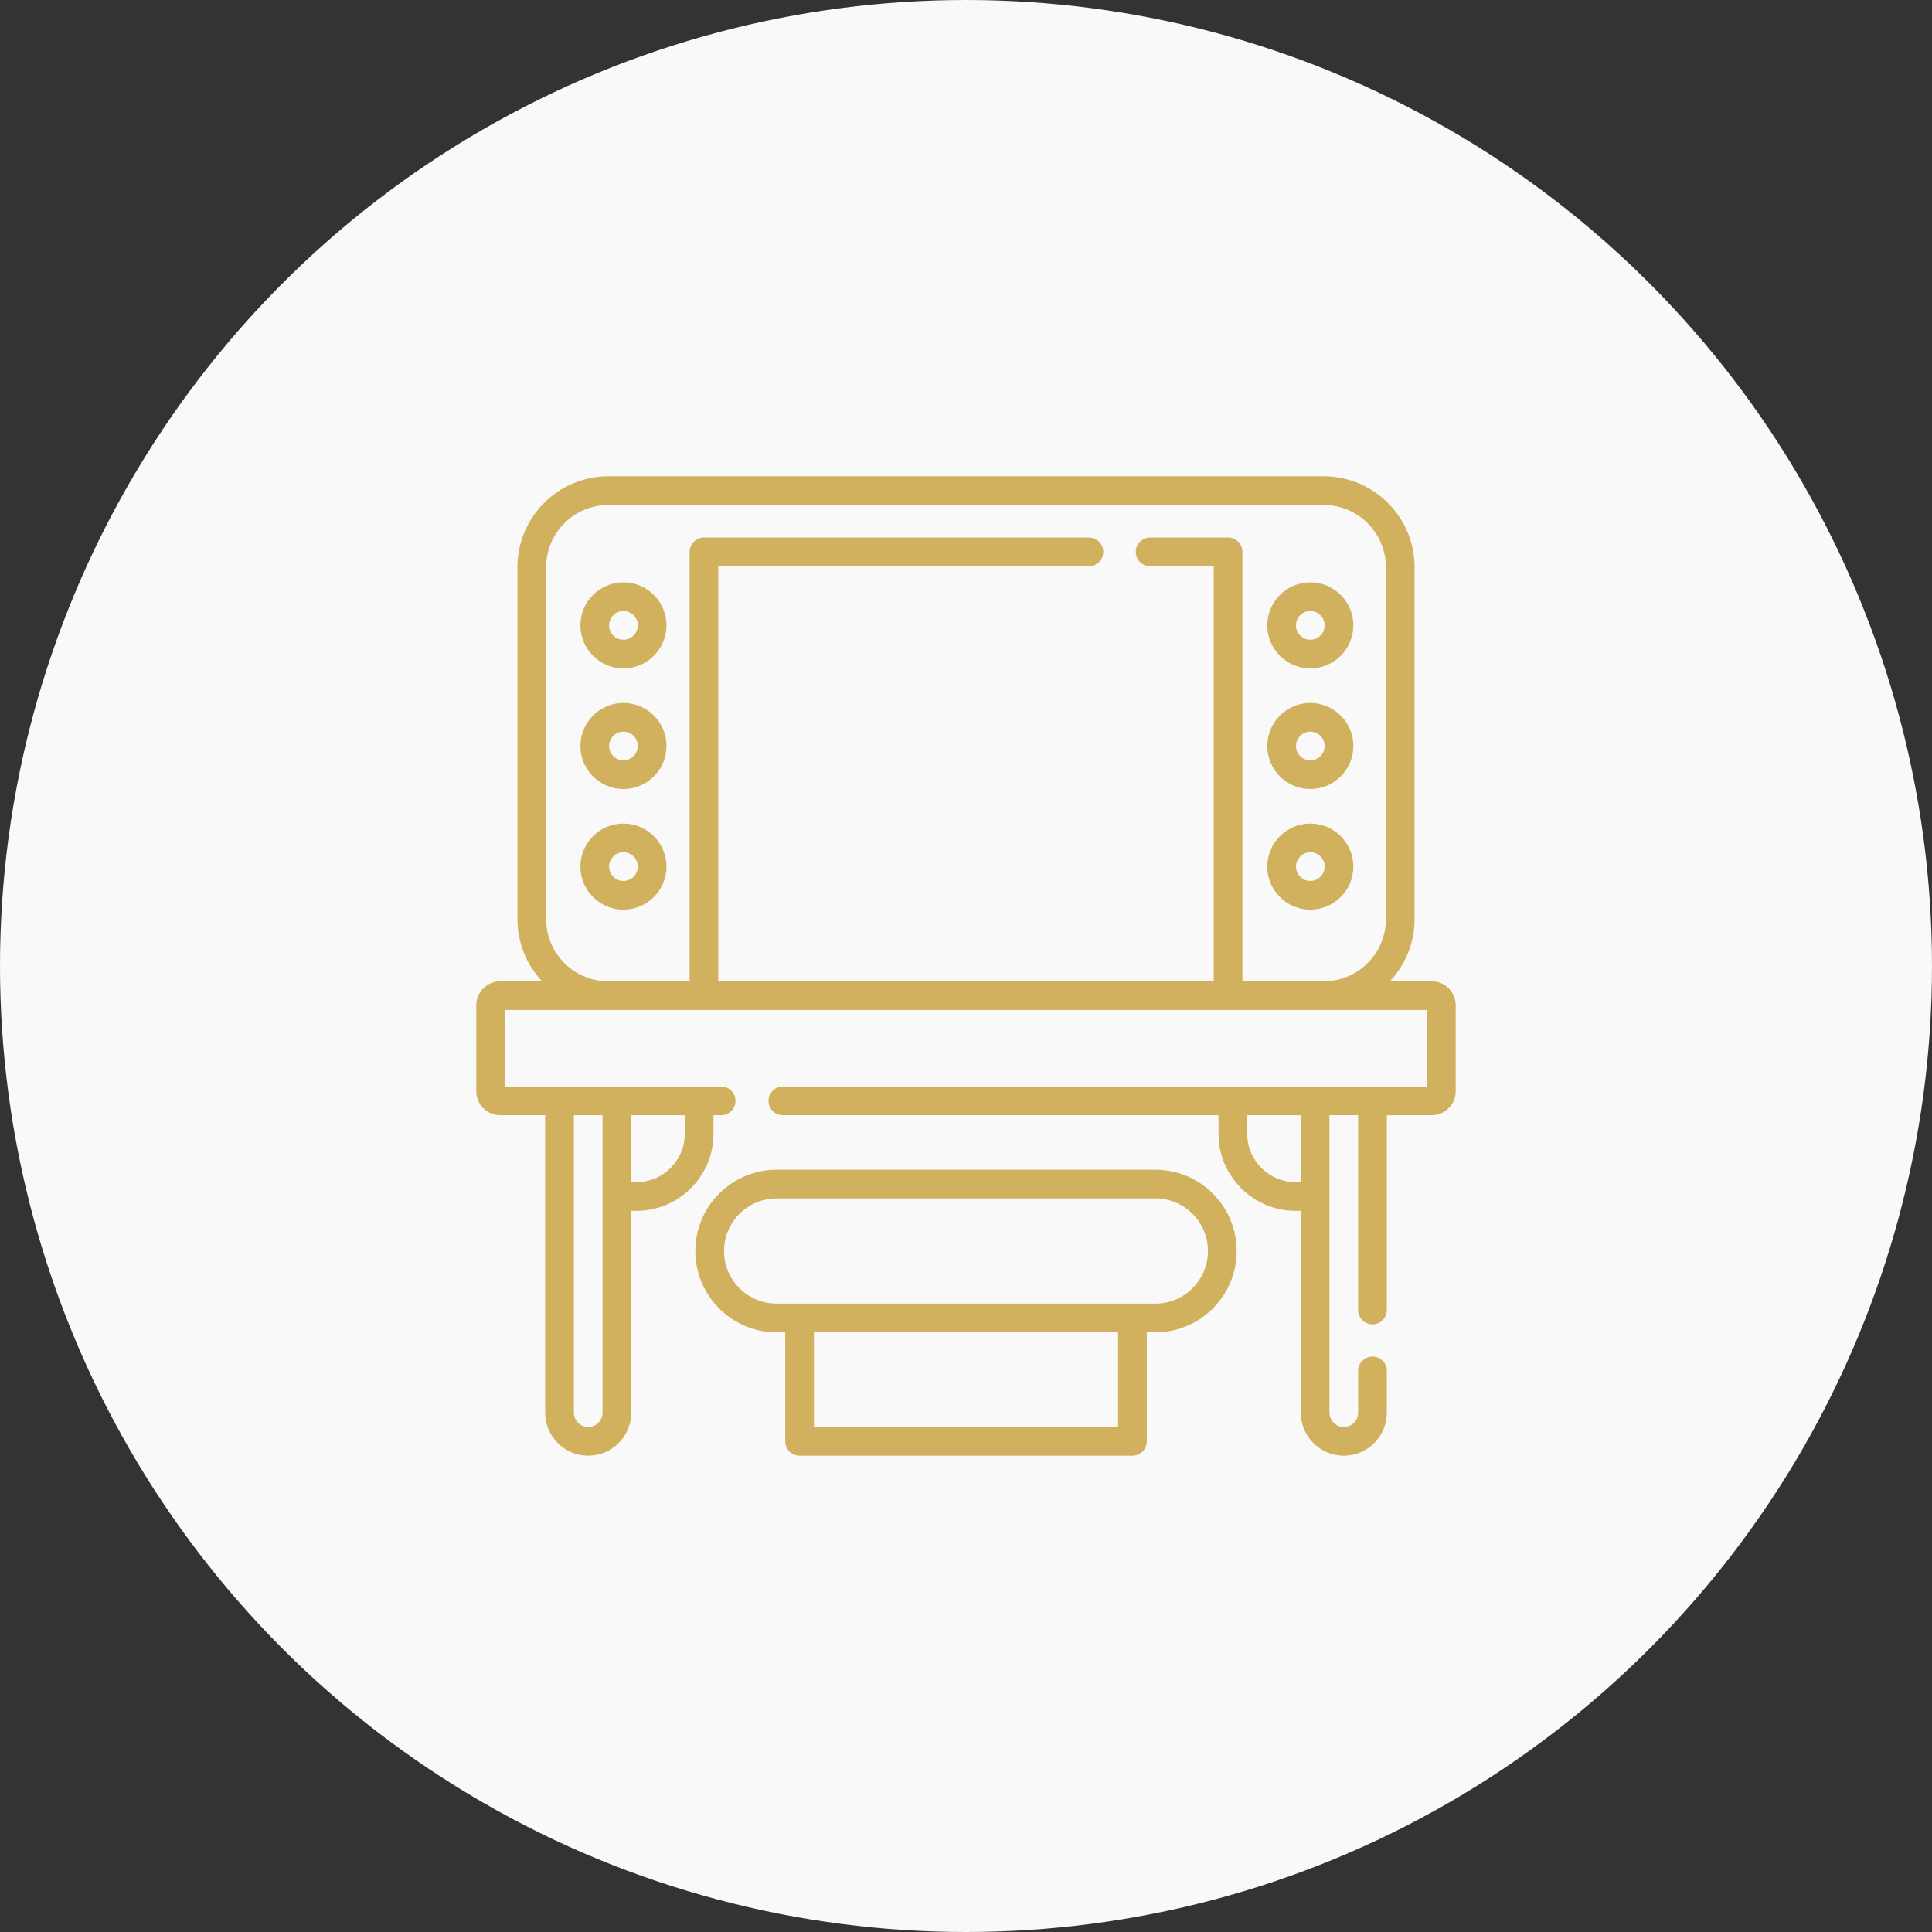 <?xml version="1.0" encoding="UTF-8"?> <svg xmlns="http://www.w3.org/2000/svg" width="1010" height="1010" viewBox="0 0 1010 1010" fill="none"><rect x="0" y="0" width="1010" height="1010" fill="#333333" stroke="none"/> <circle cx="505" cy="505" r="505" fill="#F9F9F9"></circle> <path d="M604 611.5H406C382.566 611.5 363.5 630.566 363.5 654C363.5 677.434 382.566 696.5 406 696.5H410.5V753.5C410.5 757.645 413.855 761 418 761H592C596.145 761 599.5 757.645 599.5 753.5V696.5H604C627.434 696.5 646.5 677.434 646.5 654C646.5 630.566 627.434 611.5 604 611.5ZM584.5 746H425.5V696.5H584.5V746ZM604 681.5H406C390.836 681.5 378.5 669.164 378.5 654C378.5 638.836 390.836 626.5 406 626.5H604C619.164 626.5 631.5 638.836 631.5 654C631.5 669.164 619.164 681.5 604 681.5Z" fill="#D1B15E"></path> <path d="M748.5 513H726.609C734.602 504.496 739.5 493.059 739.5 480.5V296.5C739.5 270.309 718.191 249 692 249H318C291.809 249 270.5 270.309 270.5 296.5V480.5C270.5 493.059 275.402 504.496 283.391 513H261.5C254.605 513 249 518.605 249 525.5V570.5C249 577.395 254.605 583 261.5 583H285V738.5C285 750.906 295.094 761 307.5 761C319.906 761 330 750.906 330 738.5V633H332.668C354.906 633 373 614.906 373 592.668V583H377C381.145 583 384.5 579.645 384.5 575.5C384.5 571.355 381.145 568 377 568H264V528H746V568H409.25C405.105 568 401.75 571.355 401.75 575.5C401.75 579.645 405.105 583 409.25 583H637V592.668C637 614.906 655.094 633 677.332 633H680V738.5C680 750.906 690.094 761 702.5 761C714.906 761 725 750.906 725 738.5V716.668C725 712.523 721.645 709.168 717.5 709.168C713.355 709.168 710 712.523 710 716.668V738.5C710 742.637 706.637 746 702.5 746C698.363 746 695 742.637 695 738.5V583H710V684.832C710 688.977 713.355 692.332 717.5 692.332C721.645 692.332 725 688.977 725 684.832V583H748.5C755.395 583 761 577.395 761 570.5V525.5C761 518.605 755.395 513 748.5 513ZM358 592.668C358 606.637 346.637 618 332.668 618H330V583H358V592.668ZM315 583V738.5C315 742.637 311.637 746 307.5 746C303.363 746 300 742.637 300 738.5V583H315ZM649.5 513V288.5C649.5 284.355 646.145 281 642 281H601.25C597.105 281 593.75 284.355 593.75 288.5C593.75 292.645 597.105 296 601.25 296H634.5V513H375.5V296H569.25C573.395 296 576.75 292.645 576.75 288.5C576.75 284.355 573.395 281 569.25 281H368C363.855 281 360.5 284.355 360.5 288.5V513H318C300.078 513 285.5 498.422 285.5 480.5V296.5C285.5 278.578 300.078 264 318 264H692C709.922 264 724.5 278.578 724.5 296.5V480.5C724.5 498.422 709.922 513 692 513H649.5ZM680 618H677.332C663.363 618 652 606.637 652 592.668V583H680V618Z" fill="#D1B15E"></path> <path d="M685 349.434C697.406 349.434 707.5 339.34 707.5 326.934C707.5 314.527 697.406 304.434 685 304.434C672.594 304.434 662.5 314.527 662.5 326.934C662.5 339.34 672.594 349.434 685 349.434ZM685 319.434C689.137 319.434 692.5 322.797 692.5 326.934C692.5 331.066 689.137 334.434 685 334.434C680.863 334.434 677.5 331.066 677.5 326.934C677.5 322.797 680.863 319.434 685 319.434Z" fill="#D1B15E"></path> <path d="M685 412.488C697.406 412.488 707.5 402.395 707.5 389.988C707.5 377.586 697.406 367.488 685 367.488C672.594 367.488 662.5 377.586 662.5 389.988C662.5 402.395 672.594 412.488 685 412.488ZM685 382.488C689.137 382.488 692.5 385.855 692.5 389.988C692.5 394.125 689.137 397.488 685 397.488C680.863 397.488 677.5 394.125 677.5 389.988C677.5 385.855 680.863 382.488 685 382.488Z" fill="#D1B15E"></path> <path d="M707.5 453.051C707.5 440.645 697.406 430.551 685 430.551C672.594 430.551 662.5 440.645 662.5 453.051C662.5 465.453 672.594 475.551 685 475.551C697.406 475.551 707.5 465.453 707.5 453.051ZM685 460.551C680.863 460.551 677.5 457.184 677.5 453.051C677.5 448.914 680.863 445.551 685 445.551C689.137 445.551 692.5 448.914 692.5 453.051C692.5 457.184 689.137 460.551 685 460.551Z" fill="#D1B15E"></path> <path d="M325.918 304.434C313.512 304.434 303.418 314.527 303.418 326.934C303.418 339.34 313.512 349.434 325.918 349.434C338.324 349.434 348.418 339.34 348.418 326.934C348.418 314.527 338.324 304.434 325.918 304.434ZM325.918 334.434C321.781 334.434 318.418 331.066 318.418 326.934C318.418 322.797 321.781 319.434 325.918 319.434C330.055 319.434 333.418 322.797 333.418 326.934C333.418 331.066 330.055 334.434 325.918 334.434Z" fill="#D1B15E"></path> <path d="M325.918 367.488C313.512 367.488 303.418 377.586 303.418 389.988C303.418 402.395 313.512 412.488 325.918 412.488C338.324 412.488 348.418 402.395 348.418 389.988C348.418 377.586 338.324 367.488 325.918 367.488ZM325.918 397.488C321.781 397.488 318.418 394.125 318.418 389.988C318.418 385.855 321.781 382.488 325.918 382.488C330.055 382.488 333.418 385.855 333.418 389.988C333.418 394.125 330.055 397.488 325.918 397.488Z" fill="#D1B15E"></path> <path d="M325.918 430.551C313.512 430.551 303.418 440.645 303.418 453.051C303.418 465.453 313.512 475.551 325.918 475.551C338.324 475.551 348.418 465.453 348.418 453.051C348.418 440.645 338.324 430.551 325.918 430.551ZM325.918 460.551C321.781 460.551 318.418 457.184 318.418 453.051C318.418 448.914 321.781 445.551 325.918 445.551C330.055 445.551 333.418 448.914 333.418 453.051C333.418 457.184 330.055 460.551 325.918 460.551Z" fill="#D1B15E"></path> </svg> 